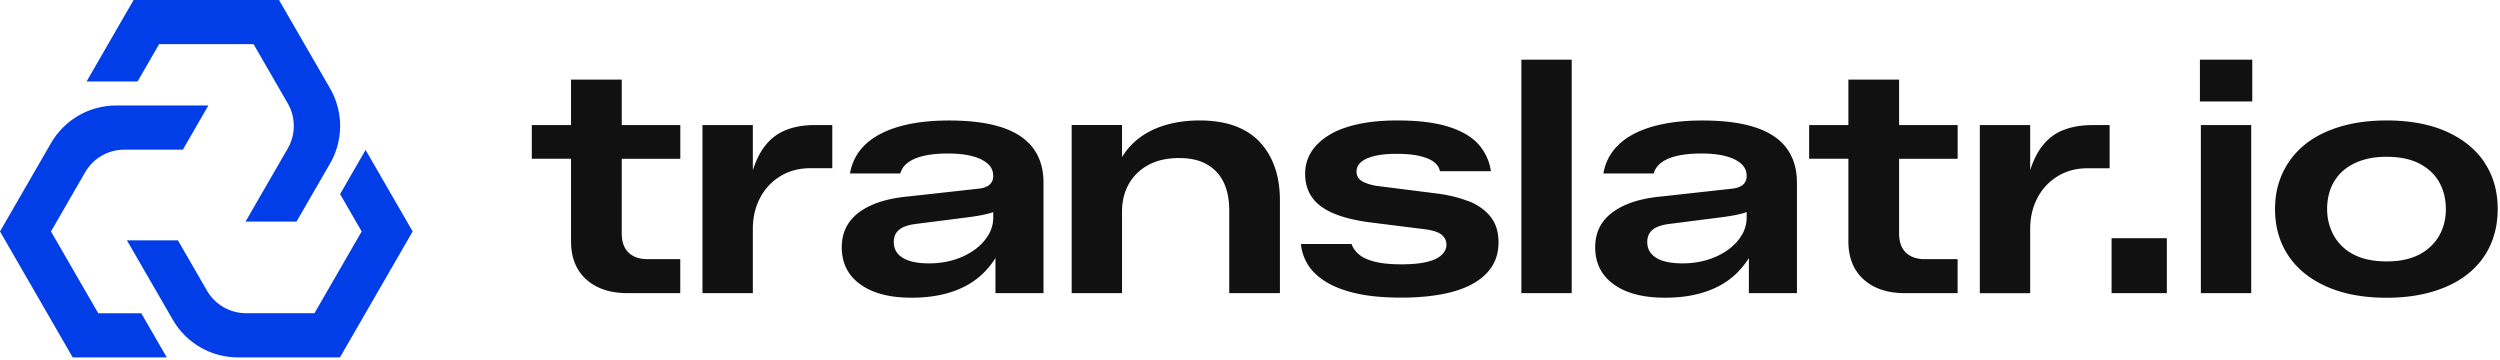 <svg xmlns="http://www.w3.org/2000/svg" width="555" height="80" fill="none"><path fill="#111" d="M138.02 17.67h-11.25v10.09h-8.71v7.48h8.71v18.3c0 3.63 1.12 6.46 3.38 8.49 2.25 2.03 5.31 3.05 9.18 3.05h11.69v-7.55h-7.33c-1.74 0-3.12-.48-4.14-1.45-1.02-.97-1.52-2.4-1.52-4.28V35.25h13v-7.48h-13V17.68l-.01-.01Zm36.08 11.36c-1.94.85-3.55 2.23-4.83 4.14-.84 1.25-1.54 2.8-2.14 4.59v-10h-11.18v37.32h11.18V50.85c0-2.56.53-4.86 1.6-6.9a12.17 12.17 0 0 1 4.5-4.83c1.94-1.19 4.16-1.78 6.68-1.78h4.86v-9.58h-3.78c-2.66 0-4.96.42-6.9 1.27h.01Zm48.28-.76c-3.1-1.02-6.99-1.52-11.69-1.52-4.31 0-8.03.46-11.18 1.38-3.15.92-5.63 2.25-7.44 3.99-1.81 1.74-2.94 3.87-3.38 6.39h11.18c.39-1.45 1.48-2.55 3.27-3.3s4.23-1.13 7.33-1.13c2.08 0 3.86.19 5.34.58 1.48.39 2.62.94 3.45 1.67.82.73 1.23 1.62 1.23 2.69v.07c0 .82-.29 1.48-.87 1.96-.58.48-1.48.77-2.69.87l-15.1 1.67c-3.29.29-6.05.93-8.28 1.92-2.23.99-3.9 2.26-5.01 3.81-1.11 1.55-1.67 3.41-1.67 5.59 0 3.48 1.37 6.22 4.1 8.2 2.73 1.98 6.52 2.98 11.36 2.98 3.29 0 6.22-.41 8.78-1.24 2.56-.82 4.77-2.04 6.61-3.67 1.26-1.12 2.35-2.42 3.27-3.89v7.78h10.67V40.6c0-3.1-.77-5.67-2.32-7.73-1.55-2.06-3.87-3.59-6.97-4.61l.01.01Zm-2.98 23.92c-.73 1.23-1.74 2.32-3.05 3.27-1.31.94-2.82 1.68-4.54 2.21-1.72.53-3.57.8-5.55.8-2.57 0-4.51-.41-5.84-1.23-1.33-.82-2-1.98-2-3.48 0-1.21.41-2.14 1.23-2.79.82-.65 2.08-1.08 3.78-1.27l11.33-1.45c1.94-.24 3.48-.52 4.65-.83.39-.1.74-.22 1.09-.34v1.17c0 1.41-.36 2.72-1.09 3.96l-.01-.02Zm60.11-20.84c-1.5-1.52-3.35-2.67-5.55-3.45-2.2-.77-4.76-1.16-7.66-1.16-2.9 0-5.48.38-7.88 1.12-2.4.75-4.47 1.86-6.21 3.34a15.336 15.336 0 0 0-3.12 3.67v-7.12h-11.18v37.32h11.18V46.99c0-2.32.51-4.38 1.52-6.17 1.02-1.79 2.47-3.19 4.36-4.21 1.89-1.02 4.14-1.52 6.75-1.52 2.61 0 4.6.47 6.24 1.42 1.64.94 2.88 2.28 3.7 3.99.82 1.72 1.23 3.79 1.23 6.21v18.37h11.25V44.46c0-2.81-.4-5.31-1.2-7.51-.8-2.2-1.95-4.07-3.45-5.59l.02-.01Zm46.5 13.33c-2.06-.82-4.44-1.4-7.15-1.74l-13.21-1.67c-1.45-.24-2.57-.61-3.34-1.09-.78-.48-1.16-1.19-1.16-2.11 0-.77.31-1.45.94-2.03.63-.58 1.61-1.04 2.94-1.38 1.33-.34 2.99-.51 4.97-.51 2.18 0 3.94.17 5.3.51 1.35.34 2.38.79 3.09 1.34.7.56 1.12 1.22 1.27 2h11.32c-.34-2.27-1.25-4.25-2.72-5.92-1.48-1.67-3.68-2.98-6.61-3.92s-6.74-1.42-11.43-1.42c-3.39 0-6.37.29-8.93.87-2.57.58-4.69 1.4-6.39 2.47-1.69 1.07-2.98 2.31-3.85 3.74-.87 1.43-1.31 3.01-1.31 4.76 0 3.1 1.19 5.52 3.56 7.26 2.37 1.74 6.07 2.93 11.11 3.56l12.12 1.52c1.69.24 2.88.65 3.56 1.23.68.58 1.02 1.31 1.02 2.18 0 .82-.35 1.57-1.05 2.25-.7.68-1.79 1.2-3.27 1.56-1.48.36-3.38.54-5.7.54-2.47 0-4.48-.21-6.03-.62-1.55-.41-2.71-.97-3.48-1.67s-1.28-1.44-1.52-2.22h-11.25c.14 1.6.65 3.11 1.52 4.54.87 1.43 2.19 2.7 3.96 3.81 1.77 1.11 4.03 1.98 6.79 2.61 2.76.63 6.1.94 10.02.94 3.34 0 6.35-.26 9.04-.76 2.69-.51 4.96-1.28 6.83-2.32 1.86-1.04 3.28-2.32 4.25-3.85.97-1.52 1.45-3.3 1.45-5.34 0-2.32-.59-4.22-1.78-5.7-1.19-1.48-2.81-2.63-4.86-3.45l-.02.03Zm22.91-31.44h-11.18v51.84h11.18V13.24Zm40.72 15.03c-3.1-1.02-7-1.52-11.69-1.52-4.31 0-8.03.46-11.18 1.38-3.15.92-5.63 2.25-7.44 3.99-1.81 1.74-2.94 3.87-3.38 6.39h11.18c.39-1.45 1.48-2.55 3.27-3.3s4.23-1.13 7.33-1.13c2.08 0 3.86.19 5.34.58 1.48.39 2.63.94 3.45 1.67.82.73 1.23 1.62 1.23 2.69v.07c0 .82-.29 1.48-.87 1.96-.58.48-1.48.77-2.69.87l-15.1 1.67c-3.29.29-6.05.93-8.28 1.92-2.23.99-3.9 2.26-5.01 3.81-1.11 1.55-1.67 3.41-1.67 5.59 0 3.48 1.37 6.22 4.1 8.2 2.73 1.98 6.52 2.98 11.36 2.98 3.29 0 6.22-.41 8.78-1.24 2.56-.82 4.77-2.04 6.61-3.67 1.26-1.12 2.34-2.42 3.27-3.89v7.78h10.67V40.6c0-3.1-.77-5.67-2.32-7.73-1.55-2.06-3.87-3.59-6.97-4.61l.01.01Zm-2.97 23.92c-.73 1.23-1.74 2.32-3.05 3.27-1.31.94-2.82 1.68-4.54 2.21-1.72.53-3.57.8-5.55.8-2.57 0-4.51-.41-5.84-1.23-1.33-.82-2-1.98-2-3.48 0-1.21.41-2.14 1.23-2.79.82-.65 2.08-1.08 3.77-1.27l11.33-1.45c1.93-.24 3.48-.52 4.65-.83.39-.1.75-.22 1.09-.34v1.17c0 1.41-.36 2.72-1.09 3.96v-.02Zm34.92-34.52h-11.25v10.09h-8.71v7.48h8.71v18.3c0 3.63 1.13 6.46 3.38 8.49 2.25 2.03 5.31 3.05 9.18 3.05h11.69v-7.55h-7.33c-1.74 0-3.12-.48-4.14-1.45-1.02-.97-1.52-2.4-1.52-4.28V35.25h13v-7.48h-13V17.68l-.01-.01Zm36.08 11.36c-1.94.85-3.55 2.23-4.83 4.14-.84 1.25-1.54 2.79-2.14 4.59v-9.99h-11.18v37.32h11.18V50.86c0-2.56.53-4.86 1.6-6.9a12.17 12.17 0 0 1 4.5-4.83c1.93-1.19 4.16-1.78 6.68-1.78h4.86v-9.58h-3.77c-2.66 0-4.96.42-6.9 1.27v-.01Zm23.37 23.85h-12.27v12.2h12.27v-12.2ZM500 13.24h-11.62v9.29H500v-9.29Zm-.23 14.52h-11.18v37.32h11.18V27.76Zm51.8 8.31c-1.96-2.93-4.78-5.21-8.46-6.86-3.68-1.64-8.11-2.47-13.29-2.47-3.1 0-5.94.3-8.53.91-2.59.61-4.89 1.48-6.9 2.61-2.01 1.14-3.7 2.52-5.08 4.14a17.597 17.597 0 0 0-3.16 5.45c-.73 2.01-1.09 4.2-1.09 6.57 0 3.92.98 7.36 2.94 10.31s4.8 5.25 8.53 6.9c3.73 1.65 8.15 2.47 13.28 2.47 3.1 0 5.94-.3 8.53-.91 2.59-.61 4.89-1.48 6.9-2.61 2.01-1.14 3.7-2.52 5.08-4.14 1.38-1.62 2.42-3.45 3.12-5.48.7-2.03 1.05-4.21 1.05-6.53 0-3.97-.98-7.42-2.94-10.35l.02-.01Zm-9.11 13.98c-.34 1.16-.86 2.23-1.56 3.19-.7.97-1.57 1.82-2.61 2.54-1.04.73-2.26 1.28-3.67 1.67-1.41.39-3 .58-4.79.58-2.95 0-5.41-.52-7.37-1.56s-3.42-2.46-4.39-4.25c-.97-1.79-1.45-3.73-1.45-5.81 0-1.31.17-2.54.51-3.7.34-1.16.86-2.23 1.56-3.19.7-.97 1.58-1.8 2.65-2.5 1.06-.7 2.3-1.25 3.7-1.63 1.4-.39 3-.58 4.79-.58 2.95 0 5.41.52 7.37 1.56s3.41 2.43 4.36 4.17c.94 1.74 1.42 3.7 1.42 5.88 0 1.26-.17 2.47-.51 3.63h-.01Z"/><path fill="#013EE7" d="m81.16 33.28-5.66 9.81 4.79 8.29-10.48 18.15H54.62c-3.57 0-6.88-1.91-8.67-5L39.5 53.36H28.18L38.37 71c2.98 5.16 8.48 8.34 14.44 8.34h22.66l16.14-27.96-10.45-18.1Z"/><path fill="#013EE7" d="M35.33 9.8h20.96l7.59 13.15a10 10 0 0 1 0 10.01l-9.37 16.23h11.32l7.44-12.89a16.678 16.678 0 0 0 0-16.68L61.94 0H29.66L19.22 18.08h11.32l4.78-8.27.01-.01Z"/><path fill="#013EE7" d="M21.8 69.53 11.32 51.38l7.59-13.15c1.79-3.1 5.09-5 8.67-5h13.01l5.63-9.75v-.06H25.77c-5.96 0-11.46 3.18-14.44 8.34L0 51.38l16.14 27.96h20.88l-5.66-9.8h-9.55l-.01-.01Z"/></svg>